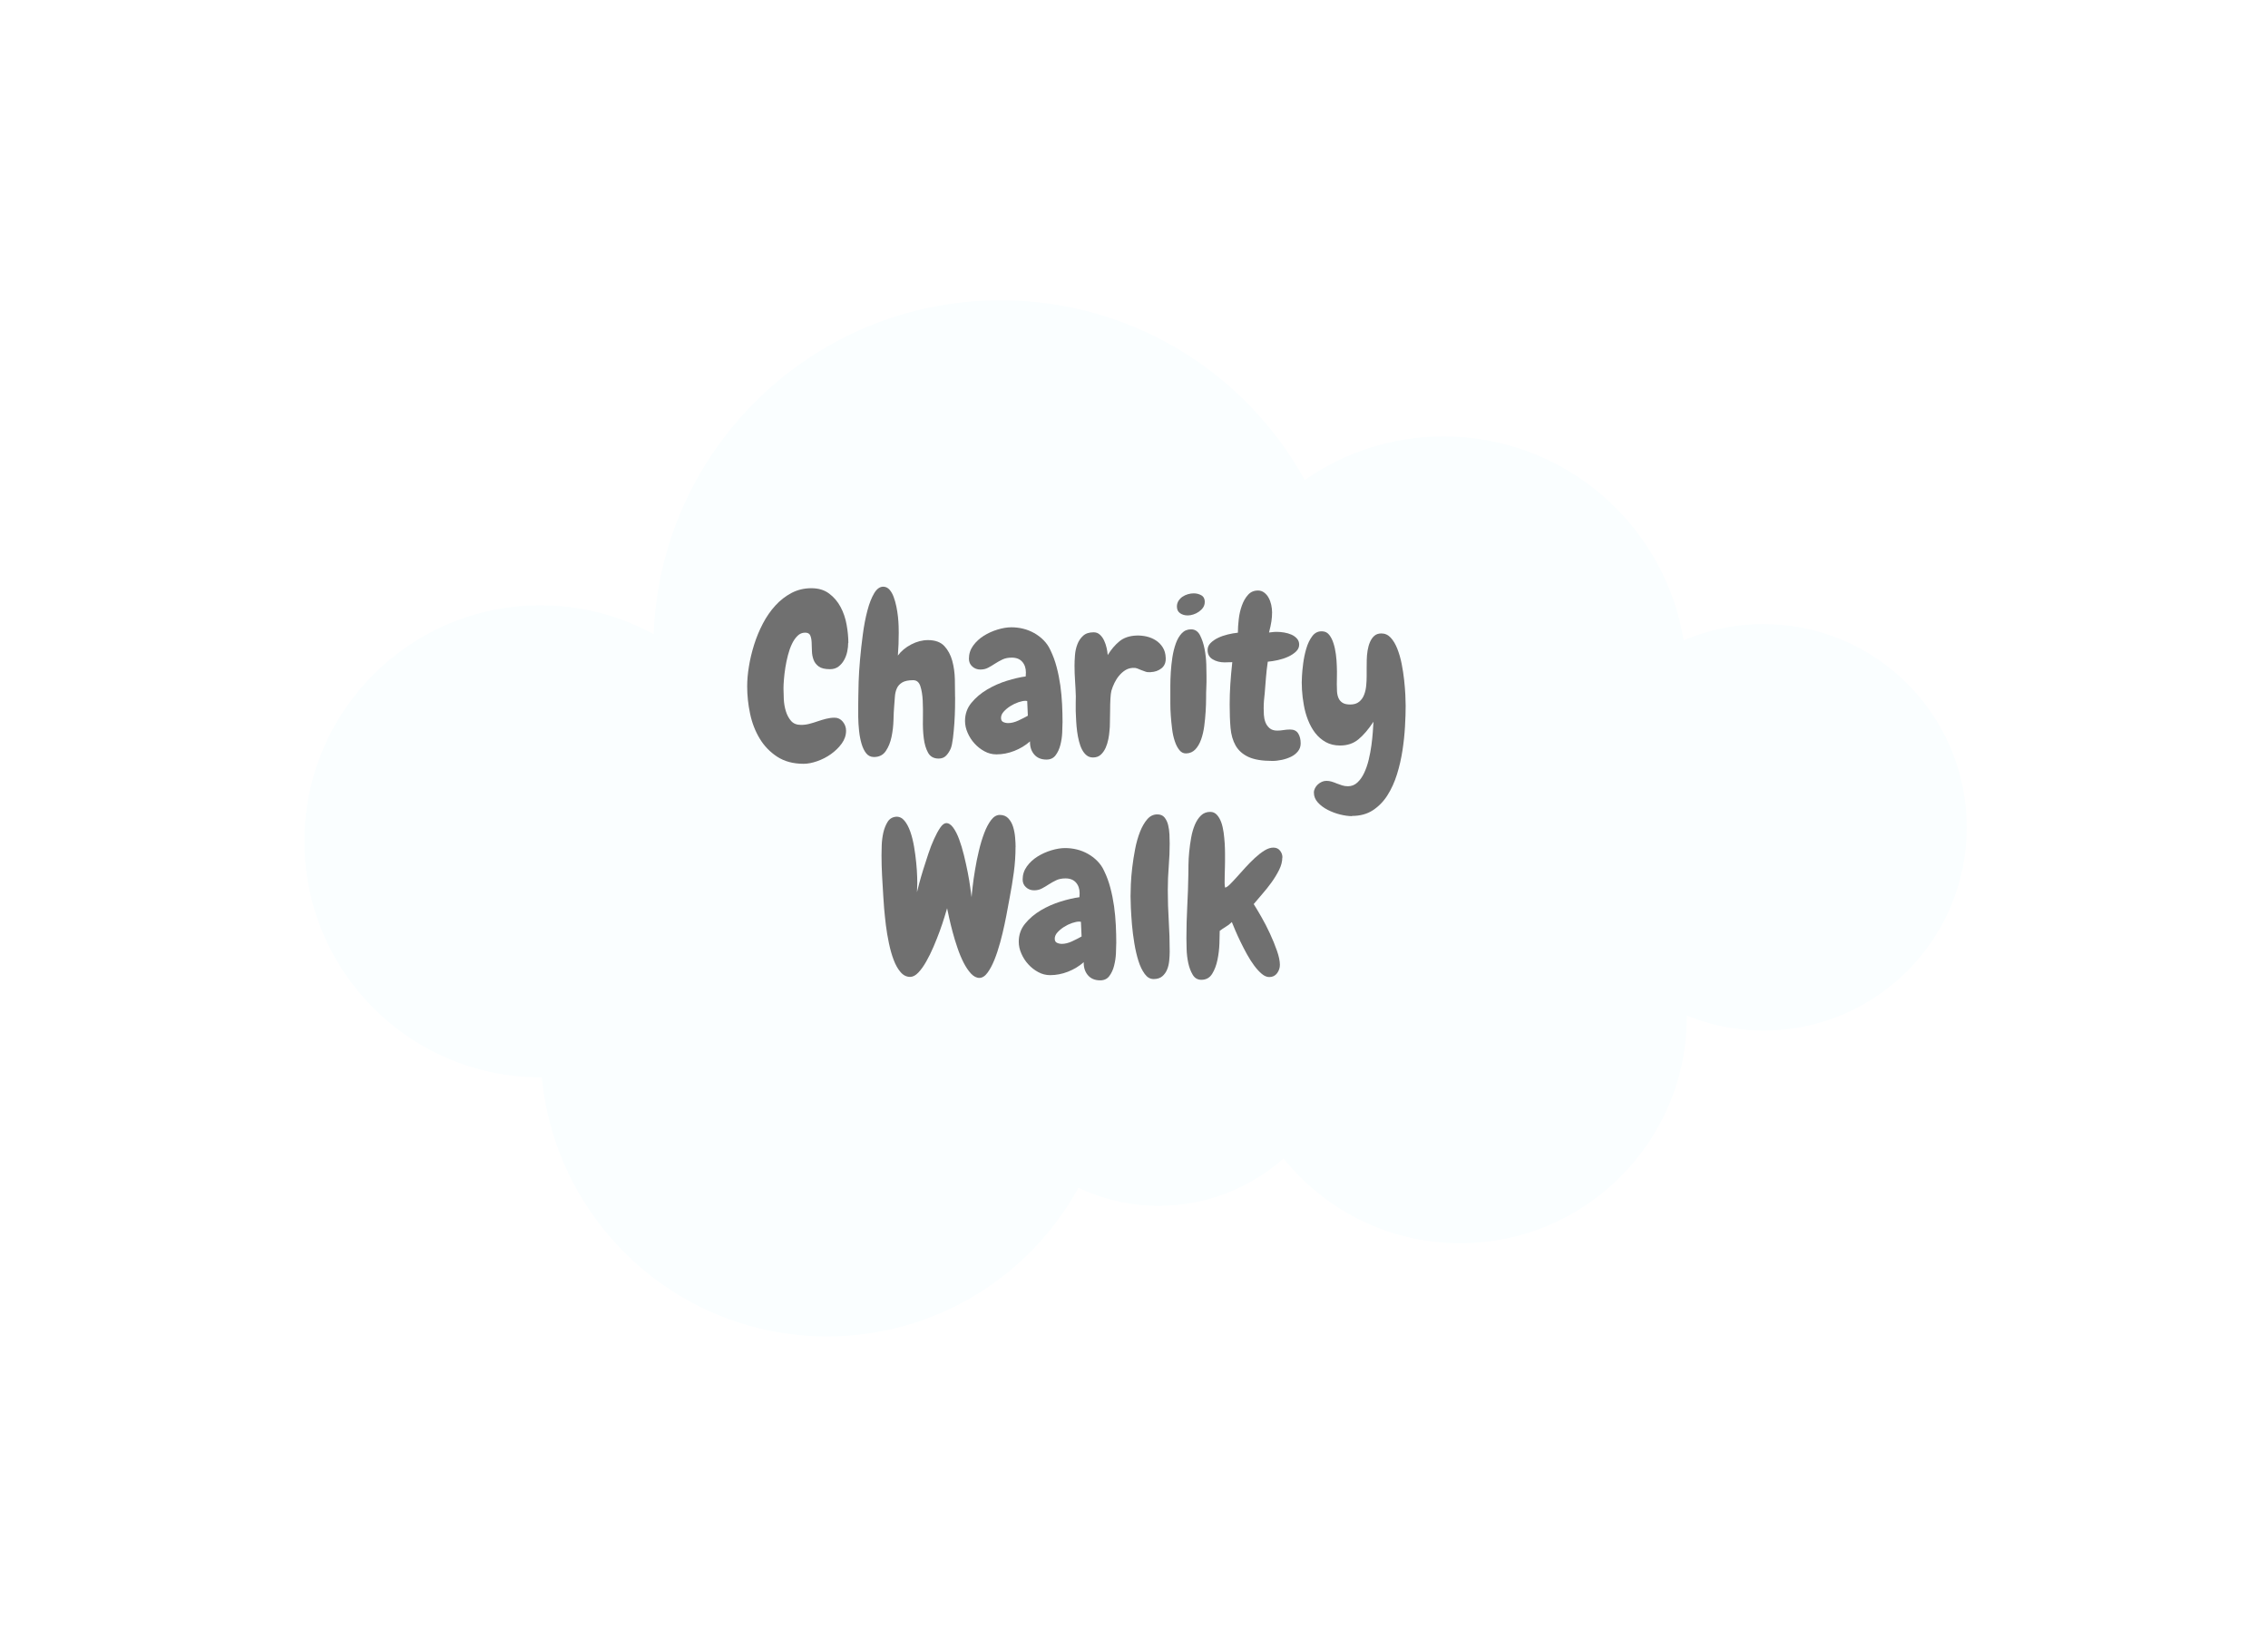 <?xml version="1.0" encoding="UTF-8"?> <svg xmlns="http://www.w3.org/2000/svg" xmlns:xlink="http://www.w3.org/1999/xlink" id="Layer_2" data-name="Layer 2" viewBox="0 0 453 327"><defs><style> .cls-1 { fill: #707070; } .cls-2 { fill: #fafeff; filter: url(#drop-shadow-1); } </style><filter id="drop-shadow-1" filterUnits="userSpaceOnUse"><feOffset dx="7" dy="7"></feOffset><feGaussianBlur result="blur" stdDeviation="20"></feGaussianBlur><feFlood flood-color="#000" flood-opacity=".3"></feFlood><feComposite in2="blur" operator="in"></feComposite><feComposite in="SourceGraphic"></feComposite></filter></defs><g id="Graphic_Elements" data-name="Graphic Elements"><g><path class="cls-2" d="m345.23,117.68c-5.66,0-11.06,1.17-15.95,3.26-3.75-23.1-23.79-40.74-47.95-40.74-10.31,0-19.86,3.22-27.72,8.69-11.81-21.4-34.59-35.89-60.76-35.89-37.42,0-67.9,29.63-69.29,66.71-6.71-3.68-14.42-5.77-22.61-5.77-26.04,0-47.15,21.11-47.15,47.15s21.11,47.15,47.15,47.15c.09,0,.18,0,.27,0,2.77,29.05,27.22,51.77,56.99,51.77,21.63,0,40.45-11.99,50.19-29.69,4.87,2.28,10.28,3.6,16.01,3.6,9.58,0,18.3-3.59,24.96-9.46,8.3,10.31,21.01,16.93,35.27,16.93,25,0,45.27-20.27,45.27-45.27,0-.07-.01-.14-.01-.22,4.73,1.93,9.9,3.01,15.32,3.01,22.43,0,40.61-18.18,40.61-40.61s-18.18-40.61-40.61-40.61Z"></path><g><path class="cls-1" d="m169.41,128.46c0,.55-.06,1.12-.19,1.73-.13.61-.34,1.17-.63,1.69-.29.52-.66.95-1.12,1.3-.46.35-1.02.52-1.69.52-1.01,0-1.76-.18-2.25-.54-.49-.36-.84-.81-1.04-1.36-.2-.55-.31-1.13-.32-1.75-.02-.62-.04-1.2-.06-1.75-.03-.55-.12-1-.28-1.36-.16-.36-.5-.54-1.02-.54-.58,0-1.08.21-1.51.63-.43.42-.81.96-1.12,1.62-.32.66-.58,1.41-.8,2.25-.22.84-.39,1.67-.52,2.49-.13.82-.22,1.6-.28,2.34-.06.74-.09,1.33-.09,1.79,0,.61.02,1.33.06,2.16.04.84.18,1.64.41,2.4.23.76.58,1.41,1.04,1.95.46.53,1.12.8,1.99.8.58,0,1.14-.07,1.69-.22.55-.14,1.1-.31,1.64-.5.55-.19,1.1-.35,1.67-.5.56-.14,1.13-.22,1.71-.22.66,0,1.21.27,1.64.8.43.53.65,1.13.65,1.79,0,.92-.29,1.78-.86,2.57-.58.79-1.29,1.49-2.14,2.1-.85.61-1.77,1.08-2.77,1.43-1,.35-1.9.52-2.7.52-2.08,0-3.83-.47-5.28-1.41-1.44-.94-2.61-2.15-3.5-3.63-.89-1.48-1.54-3.14-1.92-4.97-.39-1.83-.58-3.65-.58-5.47,0-1.21.11-2.54.35-3.98.23-1.44.58-2.89,1.04-4.35.46-1.46,1.04-2.86,1.75-4.22.71-1.35,1.54-2.55,2.49-3.59.95-1.04,2.02-1.87,3.22-2.51,1.2-.63,2.52-.95,3.96-.95s2.59.35,3.55,1.06c.95.71,1.71,1.6,2.29,2.68.58,1.08.98,2.26,1.21,3.55.23,1.28.35,2.5.35,3.65Z"></path><path class="cls-1" d="m190.77,139.28c0,.49,0,1.22-.02,2.18-.02.97-.06,1.98-.13,3.03-.07,1.05-.17,2.05-.28,2.98-.12.94-.26,1.62-.43,2.05-.23.55-.53,1.02-.91,1.43-.38.4-.88.61-1.51.61-.98,0-1.69-.39-2.12-1.17s-.72-1.74-.86-2.9c-.15-1.15-.2-2.41-.17-3.76.03-1.35.01-2.61-.04-3.76-.06-1.15-.22-2.12-.48-2.9-.26-.78-.73-1.17-1.43-1.17-.95,0-1.68.15-2.18.45-.5.3-.87.7-1.08,1.19-.22.49-.35,1.05-.39,1.69-.04.63-.09,1.3-.15,1.99-.06.66-.1,1.56-.13,2.68-.03,1.12-.16,2.23-.39,3.33-.23,1.1-.61,2.04-1.15,2.83-.53.79-1.32,1.19-2.36,1.19-.63,0-1.15-.25-1.54-.73-.39-.49-.7-1.12-.93-1.9-.23-.78-.4-1.64-.5-2.59-.1-.95-.16-1.88-.17-2.79-.01-.91-.01-1.74,0-2.49.01-.75.02-1.31.02-1.69,0-.58.02-1.53.06-2.85.04-1.33.14-2.8.28-4.43.14-1.63.33-3.31.56-5.04.23-1.73.53-3.31.91-4.74.37-1.43.83-2.59,1.36-3.48.53-.89,1.16-1.33,1.88-1.3.46.03.86.23,1.19.61.33.38.61.86.82,1.45.22.59.4,1.23.54,1.92.14.69.25,1.38.32,2.05.07.68.11,1.3.13,1.88.01.58.02,1.02.02,1.34,0,.75-.02,1.5-.04,2.25-.03.75-.07,1.5-.13,2.25.66-.89,1.55-1.63,2.66-2.21,1.11-.58,2.23-.87,3.35-.87,1.44,0,2.53.4,3.27,1.19.73.79,1.26,1.77,1.58,2.94.32,1.17.49,2.41.52,3.72.03,1.31.04,2.49.04,3.52Z"></path><path class="cls-1" d="m212.22,144.38c0,.52-.02,1.2-.06,2.03-.04.84-.17,1.65-.37,2.44-.2.79-.52,1.48-.95,2.05-.43.58-1.04.86-1.82.86-1.07,0-1.89-.35-2.47-1.04-.58-.69-.85-1.56-.82-2.59-.92.81-1.97,1.44-3.14,1.9-1.17.46-2.36.69-3.57.69-.84,0-1.63-.2-2.38-.61-.75-.4-1.41-.92-1.99-1.56-.58-.63-1.04-1.35-1.38-2.14-.35-.79-.52-1.58-.52-2.36,0-1.38.42-2.59,1.28-3.63.85-1.04,1.9-1.92,3.14-2.66,1.24-.73,2.56-1.32,3.96-1.75,1.4-.43,2.65-.72,3.74-.86,0-.14,0-.27.02-.39.01-.12.02-.24.02-.39,0-.89-.25-1.61-.74-2.16-.49-.55-1.18-.82-2.08-.82-.72,0-1.34.12-1.86.37-.52.25-1.01.52-1.47.82-.46.3-.92.58-1.38.82-.46.25-.98.37-1.56.37-.63,0-1.18-.2-1.62-.61-.45-.4-.67-.92-.67-1.56,0-.95.28-1.82.84-2.6.56-.78,1.27-1.43,2.12-1.97.85-.53,1.77-.95,2.77-1.25,1-.3,1.91-.45,2.75-.45.78,0,1.56.09,2.34.28.78.19,1.51.48,2.21.87.69.39,1.32.86,1.88,1.43.56.56,1.02,1.22,1.36,1.97.52,1.07.94,2.2,1.25,3.4.32,1.2.56,2.42.74,3.68.17,1.25.29,2.51.35,3.76.06,1.25.09,2.47.09,3.65Zm-6.92-1.38l-.13-2.94c-.06,0-.12,0-.17-.02-.06-.01-.12-.02-.17-.02-.38,0-.84.09-1.41.28-.56.19-1.1.45-1.62.78-.52.33-.96.7-1.32,1.1-.36.4-.54.82-.54,1.25,0,.4.14.68.43.82.29.14.62.22.99.22.63,0,1.31-.17,2.03-.5.72-.33,1.35-.66,1.9-.97Z"></path><path class="cls-1" d="m229.83,134.3c-.4.03-.75,0-1.04-.11-.29-.1-.58-.21-.87-.32-.26-.11-.52-.22-.78-.32-.26-.1-.55-.14-.87-.11-.58.03-1.09.19-1.54.48-.45.29-.85.65-1.21,1.08-.36.43-.67.92-.93,1.45-.26.53-.46,1.06-.61,1.58-.09.35-.15.87-.19,1.58s-.06,1.46-.06,2.27c-.03.84-.04,1.63-.04,2.38s-.03,1.34-.09,1.77c-.03.46-.1,1-.22,1.62-.12.62-.3,1.2-.54,1.75-.25.55-.57,1.01-.97,1.38s-.92.56-1.56.56c-.49,0-.92-.14-1.28-.43-.36-.29-.66-.67-.91-1.15-.25-.48-.45-1.03-.61-1.67-.16-.63-.28-1.28-.37-1.95-.09-.69-.15-1.38-.19-2.08-.04-.69-.07-1.35-.09-1.97-.01-.62-.01-1.19,0-1.71.01-.52.02-.94.02-1.25-.03-1.01-.08-2.03-.15-3.05-.07-1.02-.11-2.04-.11-3.05,0-.63.03-1.34.09-2.12.06-.78.22-1.51.48-2.18.26-.68.64-1.25,1.15-1.71.5-.46,1.2-.69,2.1-.69.49,0,.91.16,1.25.48.35.32.63.71.84,1.17.22.46.38.95.5,1.47.11.52.19.99.22,1.43.69-1.12,1.47-2.04,2.34-2.75.86-.71,1.99-1.09,3.37-1.15.69-.03,1.38.04,2.05.19.68.16,1.3.42,1.86.78.56.36,1.02.83,1.38,1.41.36.58.55,1.25.58,2.03.06.92-.22,1.63-.82,2.12-.61.49-1.34.75-2.21.78Z"></path><path class="cls-1" d="m240.98,134.99v1.28c0,.45-.02.87-.04,1.28-.03.49-.04,1.15-.04,1.97s-.03,1.71-.09,2.66c-.06.95-.15,1.92-.28,2.9-.13.98-.34,1.87-.63,2.68-.29.81-.67,1.46-1.15,1.97-.48.5-1.07.77-1.79.8-.55.03-1.01-.19-1.38-.65-.38-.46-.69-1.06-.93-1.79-.25-.74-.43-1.56-.54-2.47s-.2-1.79-.26-2.64c-.06-.85-.09-1.64-.09-2.36v-3.57c0-.85.03-1.77.09-2.75.06-.98.17-1.97.32-2.98.16-1.01.39-1.93.69-2.77.3-.84.7-1.51,1.19-2.03.49-.52,1.11-.78,1.86-.78s1.37.39,1.77,1.17.71,1.69.91,2.72.32,2.07.35,3.09c.03,1.02.04,1.78.04,2.27Zm-.35-14.7c0,.4-.11.76-.32,1.08s-.5.6-.84.84c-.35.25-.72.43-1.12.56-.4.13-.78.19-1.12.19-.58,0-1.08-.14-1.51-.43-.43-.29-.65-.74-.65-1.34,0-.43.11-.81.32-1.15.22-.33.48-.61.8-.82.32-.22.68-.38,1.08-.5.4-.12.79-.17,1.17-.17.55,0,1.05.13,1.51.39.46.26.69.71.69,1.34Z"></path><path class="cls-1" d="m254.13,152.03c-2.05,0-3.64-.27-4.78-.8-1.14-.53-1.99-1.29-2.55-2.27-.56-.98-.9-2.16-1.02-3.55-.12-1.38-.17-2.93-.17-4.63,0-1.35.04-2.72.13-4.09.09-1.37.22-2.83.39-4.39-.4,0-.72,0-.95.02-.23.02-.42.02-.56.02-.92,0-1.72-.2-2.4-.61-.68-.4-1.02-1.02-1.02-1.86,0-.52.19-.98.58-1.38.39-.4.89-.75,1.49-1.04s1.26-.52,1.97-.69c.71-.17,1.38-.29,2.01-.35,0-.81.06-1.7.17-2.68.11-.98.32-1.9.63-2.75.3-.85.71-1.56,1.23-2.14.52-.58,1.18-.86,1.99-.86.46,0,.87.14,1.23.41.36.27.66.62.89,1.04.23.42.4.89.52,1.41.11.52.17,1.02.17,1.51,0,.58-.04,1.17-.13,1.77s-.25,1.36-.48,2.25c.49-.06.82-.09,1-.11.17-.01.33-.02.48-.02.49,0,1,.04,1.54.13.53.09,1.02.23,1.47.43.45.2.81.47,1.1.8s.43.73.43,1.19c0,.52-.21.98-.63,1.38-.42.4-.94.75-1.58,1.04-.63.29-1.31.51-2.03.67-.72.16-1.4.27-2.03.32-.17,1.18-.3,2.27-.37,3.27-.07.99-.15,2-.24,3.01-.06.49-.11.99-.15,1.49-.04.5-.06,1.02-.06,1.54,0,.38.01.81.04,1.32.03.5.13.99.3,1.45.17.46.45.86.82,1.19.37.33.89.5,1.56.5.4,0,.82-.04,1.25-.11.43-.07.86-.11,1.3-.11.75,0,1.29.26,1.62.78.33.52.5,1.18.5,1.99,0,.61-.18,1.13-.54,1.58-.36.45-.81.81-1.36,1.08-.55.27-1.16.48-1.84.63-.68.14-1.32.22-1.92.22Z"></path><path class="cls-1" d="m270.05,163.06c-.69,0-1.48-.11-2.36-.32-.88-.22-1.71-.53-2.49-.93-.78-.4-1.44-.89-1.97-1.47-.53-.58-.8-1.24-.8-1.99,0-.29.07-.58.22-.87.14-.29.34-.54.58-.76.24-.22.51-.39.8-.52.29-.13.59-.19.91-.19.35,0,.68.05,1.02.15.33.1.67.22,1.02.37.37.14.74.27,1.1.39.36.11.74.17,1.15.17.72,0,1.35-.25,1.88-.74.53-.49.99-1.13,1.36-1.92.37-.79.68-1.67.91-2.64.23-.97.41-1.92.54-2.88.13-.95.22-1.84.28-2.68.06-.84.1-1.51.13-2.03-1.01,1.53-2.01,2.7-3.01,3.52-.99.82-2.21,1.23-3.65,1.23-1.1,0-2.05-.23-2.88-.69-.82-.46-1.52-1.07-2.1-1.82-.58-.75-1.05-1.61-1.43-2.57-.38-.97-.66-1.97-.84-3.01-.19-1.04-.31-2.05-.37-3.05-.06-.99-.06-1.91,0-2.75.03-.63.11-1.46.24-2.49.13-1.02.34-2.03.63-3.01.29-.98.69-1.81,1.21-2.49.52-.68,1.2-.99,2.03-.93.55.03.99.27,1.34.71.35.45.63,1,.84,1.67.22.66.37,1.39.48,2.18.1.79.17,1.58.19,2.36.03.78.04,1.49.02,2.14-.02.65-.02,1.15-.02,1.49,0,.49.01.98.04,1.47.03.49.13.93.3,1.32.17.39.44.7.8.93.36.23.87.35,1.54.35.75,0,1.35-.19,1.79-.56.45-.37.78-.84.99-1.41.22-.56.35-1.17.41-1.82.06-.65.09-1.26.09-1.84v-1.47c0-.58,0-1.18.02-1.82.01-.63.07-1.26.17-1.88.1-.62.26-1.18.48-1.69.22-.5.5-.92.86-1.23.36-.32.83-.48,1.41-.48.72,0,1.34.28,1.86.84.52.56.96,1.3,1.32,2.21.36.91.65,1.91.87,3.01.22,1.1.38,2.18.5,3.27.12,1.08.19,2.08.24,2.98.04.91.06,1.62.06,2.14,0,1.21-.04,2.59-.13,4.13-.09,1.54-.25,3.13-.5,4.76-.25,1.63-.61,3.23-1.1,4.8-.49,1.57-1.13,2.98-1.92,4.22-.79,1.24-1.77,2.23-2.92,2.98-1.15.75-2.54,1.12-4.15,1.12Z"></path><path class="cls-1" d="m202.84,169.21c0,1.73-.12,3.44-.35,5.12-.23,1.69-.5,3.35-.82,5-.09.43-.22,1.13-.39,2.1-.17.97-.38,2.04-.63,3.22-.25,1.18-.54,2.41-.89,3.68-.35,1.27-.73,2.42-1.15,3.46-.42,1.04-.88,1.9-1.38,2.57-.5.68-1.05,1.02-1.62,1.02s-1.13-.29-1.67-.86c-.53-.58-1.02-1.3-1.47-2.18-.45-.88-.86-1.87-1.23-2.96-.38-1.1-.7-2.16-.97-3.18-.27-1.02-.5-1.96-.69-2.81-.19-.85-.32-1.49-.41-1.92-.12.38-.3.97-.54,1.79-.25.82-.56,1.75-.93,2.77-.38,1.02-.79,2.07-1.25,3.14-.46,1.07-.94,2.05-1.45,2.94-.5.89-1.03,1.63-1.58,2.21-.55.58-1.1.86-1.64.86-.72,0-1.36-.32-1.9-.95-.55-.63-1.01-1.45-1.38-2.44-.38-.99-.69-2.1-.95-3.33-.26-1.23-.46-2.44-.61-3.63-.14-1.2-.26-2.31-.35-3.35-.09-1.04-.14-1.86-.17-2.46-.09-1.38-.17-2.74-.24-4.07-.07-1.33-.11-2.68-.11-4.07,0-.49.01-1.16.04-2.01.03-.85.14-1.69.32-2.51.19-.82.48-1.54.86-2.16.39-.62.96-.96,1.71-1.02.63-.03,1.18.23,1.64.78.46.55.85,1.28,1.17,2.18.32.91.57,1.92.76,3.03.19,1.11.33,2.18.43,3.22.1,1.04.17,1.99.19,2.85.03.86.03,1.5,0,1.9l-.04,1.12c.09-.37.24-.97.45-1.77.22-.81.48-1.72.8-2.75.32-1.02.66-2.08,1.02-3.16.36-1.08.74-2.07,1.15-2.96.4-.89.81-1.64,1.21-2.23.4-.59.79-.9,1.17-.93.49-.03.96.26,1.41.86.45.61.85,1.39,1.21,2.36.36.97.68,2.04.97,3.22.29,1.18.54,2.33.76,3.44.22,1.11.38,2.11.5,3.01.12.89.2,1.53.26,1.9.03-.46.1-1.19.22-2.18.11-.99.27-2.1.48-3.33.2-1.23.45-2.48.76-3.76.3-1.28.66-2.46,1.06-3.52.4-1.07.87-1.94,1.38-2.62.52-.68,1.1-1.02,1.73-1.02.72,0,1.3.24,1.73.71.43.48.75,1.05.95,1.73.2.68.33,1.38.39,2.12.06.73.09,1.35.09,1.84Z"></path><path class="cls-1" d="m222.95,188.49c0,.52-.02,1.2-.06,2.03-.04.84-.17,1.65-.37,2.44-.2.79-.52,1.48-.95,2.05-.43.58-1.04.86-1.82.86-1.07,0-1.89-.35-2.47-1.04-.58-.69-.85-1.56-.82-2.59-.92.81-1.97,1.44-3.14,1.9-1.17.46-2.36.69-3.57.69-.84,0-1.63-.2-2.38-.61-.75-.4-1.41-.92-1.99-1.56-.58-.63-1.04-1.35-1.38-2.14-.35-.79-.52-1.58-.52-2.36,0-1.38.42-2.59,1.28-3.63.85-1.04,1.9-1.92,3.14-2.66,1.24-.73,2.56-1.32,3.96-1.75,1.4-.43,2.65-.72,3.74-.86,0-.14,0-.27.02-.39.01-.12.02-.24.02-.39,0-.89-.25-1.61-.74-2.16-.49-.55-1.18-.82-2.08-.82-.72,0-1.34.12-1.86.37-.52.25-1.01.52-1.47.82-.46.3-.92.58-1.38.82-.46.25-.98.37-1.56.37-.63,0-1.18-.2-1.62-.61-.45-.4-.67-.92-.67-1.56,0-.95.28-1.82.84-2.6.56-.78,1.27-1.43,2.12-1.97.85-.53,1.77-.95,2.77-1.25,1-.3,1.91-.45,2.75-.45.78,0,1.56.09,2.34.28.78.19,1.51.48,2.21.87.69.39,1.32.86,1.88,1.43.56.56,1.02,1.22,1.36,1.97.52,1.07.94,2.2,1.25,3.4.32,1.2.56,2.42.74,3.68.17,1.25.29,2.51.35,3.76.06,1.25.09,2.47.09,3.65Zm-6.92-1.38l-.13-2.94c-.06,0-.12,0-.17-.02-.06-.01-.12-.02-.17-.02-.38,0-.84.09-1.41.28-.56.19-1.1.45-1.62.78-.52.33-.96.7-1.32,1.1-.36.4-.54.82-.54,1.25,0,.4.14.68.43.82.29.14.62.22.99.22.63,0,1.31-.17,2.03-.5.72-.33,1.35-.66,1.9-.97Z"></path><path class="cls-1" d="m233.63,168.38c0,1.56-.06,3.12-.19,4.69-.13,1.57-.19,3.15-.19,4.74,0,2.05.06,4.09.19,6.14.13,2.05.19,4.11.19,6.18,0,.52-.03,1.1-.09,1.75-.06.65-.19,1.25-.41,1.79-.22.55-.54,1.01-.97,1.38-.43.37-1.01.56-1.73.56s-1.29-.34-1.79-1.02c-.5-.68-.92-1.54-1.25-2.59-.33-1.05-.61-2.23-.82-3.52s-.38-2.56-.48-3.78c-.1-1.23-.17-2.35-.22-3.37-.04-1.02-.06-1.78-.06-2.27,0-.55.02-1.34.06-2.38.04-1.04.14-2.16.28-3.37.14-1.21.34-2.44.58-3.7.24-1.25.57-2.39.97-3.42.4-1.02.89-1.86,1.45-2.51.56-.65,1.23-.97,2.01-.97.63,0,1.12.21,1.45.63.33.42.57.92.71,1.51.14.59.23,1.21.26,1.86.03.65.04,1.2.04,1.67Z"></path><path class="cls-1" d="m256.12,171.32c0,.81-.21,1.63-.63,2.47-.42.84-.92,1.67-1.51,2.49-.59.82-1.21,1.6-1.86,2.34s-1.22,1.41-1.71,2.01c.4.63.91,1.48,1.51,2.53.61,1.05,1.18,2.17,1.73,3.35.55,1.18,1.02,2.34,1.41,3.46.39,1.12.58,2.06.58,2.81,0,.61-.19,1.16-.56,1.67-.38.5-.89.76-1.56.76-.49,0-.99-.21-1.49-.63-.5-.42-1.01-.97-1.51-1.64-.5-.68-.99-1.43-1.45-2.27-.46-.84-.89-1.66-1.28-2.47-.39-.81-.74-1.56-1.04-2.27-.3-.71-.54-1.28-.71-1.71-.38.38-.77.69-1.19.93-.42.25-.83.53-1.23.84,0,.61-.02,1.46-.06,2.55-.04,1.1-.17,2.18-.39,3.24-.22,1.07-.57,2-1.06,2.79-.49.79-1.21,1.19-2.16,1.19-.75,0-1.33-.34-1.73-1.02s-.7-1.47-.89-2.38c-.19-.91-.3-1.83-.32-2.77s-.04-1.65-.04-2.14c0-2.13.06-4.27.17-6.4.11-2.13.19-4.27.22-6.4,0-.49,0-1.13.02-1.92.01-.79.06-1.65.15-2.57s.22-1.86.39-2.81c.17-.95.42-1.81.74-2.57.32-.76.73-1.38,1.23-1.86.5-.48,1.12-.71,1.84-.71.52,0,.96.19,1.32.58.36.39.65.89.87,1.49s.37,1.28.48,2.03c.1.75.17,1.49.22,2.23.04.74.06,1.42.06,2.05v1.51c0,.26,0,.64-.02,1.15-.02.5-.03,1.03-.04,1.58-.01.55-.02,1.05-.02,1.51s.03.79.09.99c.2,0,.5-.19.91-.58.4-.39.87-.89,1.41-1.49.53-.61,1.11-1.25,1.73-1.92.62-.68,1.25-1.32,1.9-1.92s1.29-1.1,1.92-1.49c.63-.39,1.23-.58,1.77-.58.58,0,1.02.2,1.34.61.32.4.48.86.48,1.38Z"></path></g></g></g></svg> 